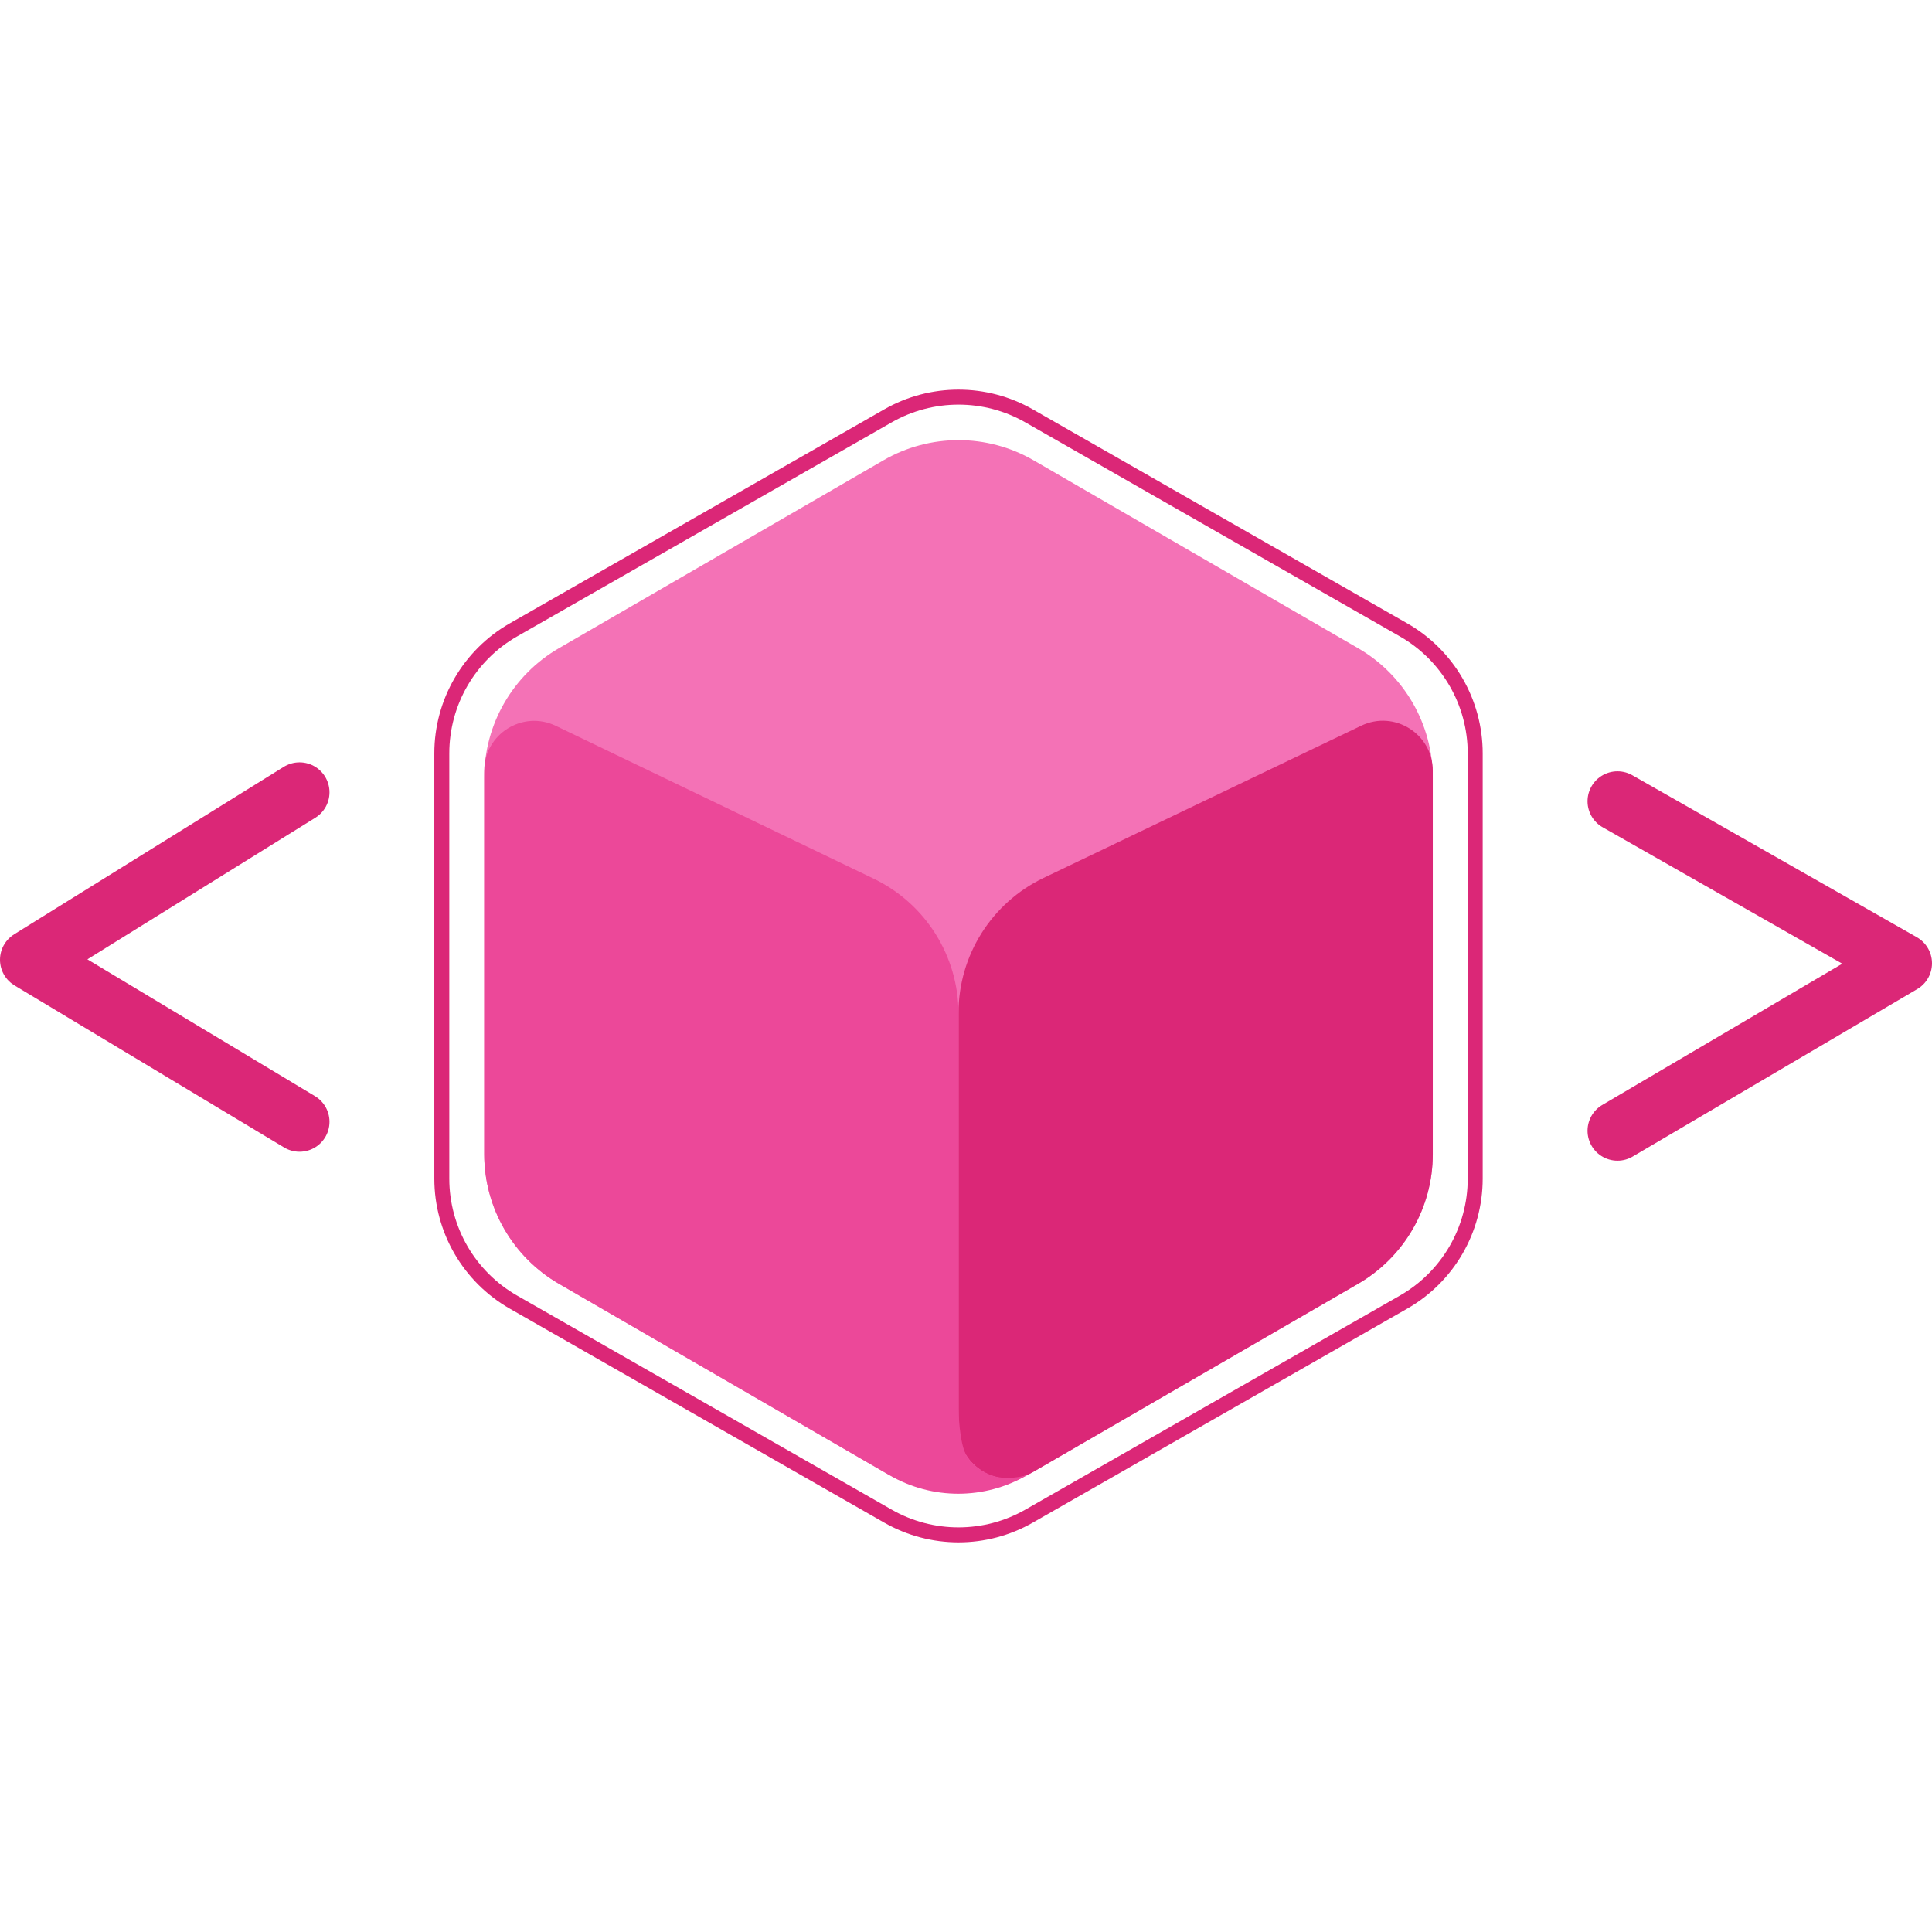   <svg width="250" height="250" viewBox="0 0 129 78" version="1.1" xmlns="http://www.w3.org/2000/svg" xmlns:xlink="http://www.w3.org/1999/xlink">
    <g stroke="none" stroke-width="1" fill="none" fill-rule="evenodd">
      <g transform="translate(2, 1)">
        <g transform="translate(27, 0)">
          <path d="M0.5,23.803 C0.5,20.394 2.327,17.246 5.287,15.555 L30.287,1.269 C33.207,-0.4 36.793,-0.4 39.713,1.269 L64.713,15.555 C67.673,17.246 69.5,20.394 69.5,23.803 L69.5,52.197 C69.5,55.606 67.673,58.754 64.713,60.445 L39.713,74.731 C36.793,76.4 33.207,76.4 30.287,74.731 L5.287,60.445 C2.327,58.754 0.5,55.606 0.5,52.197 L0.5,23.803 Z" id="Path" stroke="#DB2777"></path>
          <path d="M3.333,25.432 C3.333,21.864 5.235,18.566 8.323,16.778 L29.99,4.234 C33.089,2.44 36.911,2.44 40.011,4.234 L61.677,16.778 C64.765,18.566 66.667,21.864 66.667,25.432 L66.667,50.568 C66.667,54.136 64.765,57.434 61.677,59.222 L40.011,71.766 C36.911,73.56 33.089,73.56 29.99,71.766 L8.323,59.222 C5.235,57.434 3.333,54.136 3.333,50.568 L3.333,25.432 Z" id="Path" fill="#F472B6" fill-rule="nonzero"></path>
          <path d="M35,41.139 C35,37.291 37.208,33.784 40.678,32.121 L61.893,21.954 C64.105,20.894 66.667,22.507 66.667,24.96 L66.667,50.568 C66.667,54.136 64.765,57.434 61.677,59.222 L40.004,71.77 C37.781,73.056 35,71.453 35,68.885 L35,56.333 L35,41.139 Z" id="Path" fill="#DB2777" fill-rule="nonzero"></path>
          <path d="M3.333,24.968 C3.333,22.513 5.898,20.9 8.111,21.964 L29.334,32.169 C32.797,33.834 35,37.338 35,41.181 L35,67.562 C35,67.562 35.027,69.971 35.589,70.781 C36.069,71.476 36.842,71.956 37.541,72.106 C38.551,72.323 39.588,71.992 39.588,71.992 C36.752,73.645 33.246,73.651 30.404,72.006 L8.323,59.222 C5.235,57.434 3.333,54.136 3.333,50.568 L3.333,24.968 Z" id="Path" fill="#EC4899" fill-rule="nonzero"></path>
        </g>
        <polyline stroke="#DB2777" stroke-width="4" stroke-linecap="round" stroke-linejoin="round" points="18 48.402 0 37.583 18 26.402"></polyline>
        <polyline stroke="#DB2777" stroke-width="4" stroke-linecap="round" stroke-linejoin="round" transform="translate(115.5, 38) rotate(180) translate(-115.5, -38) " points="125 49 106 38.182 125 27"></polyline>
      </g>
    </g>
  </svg>